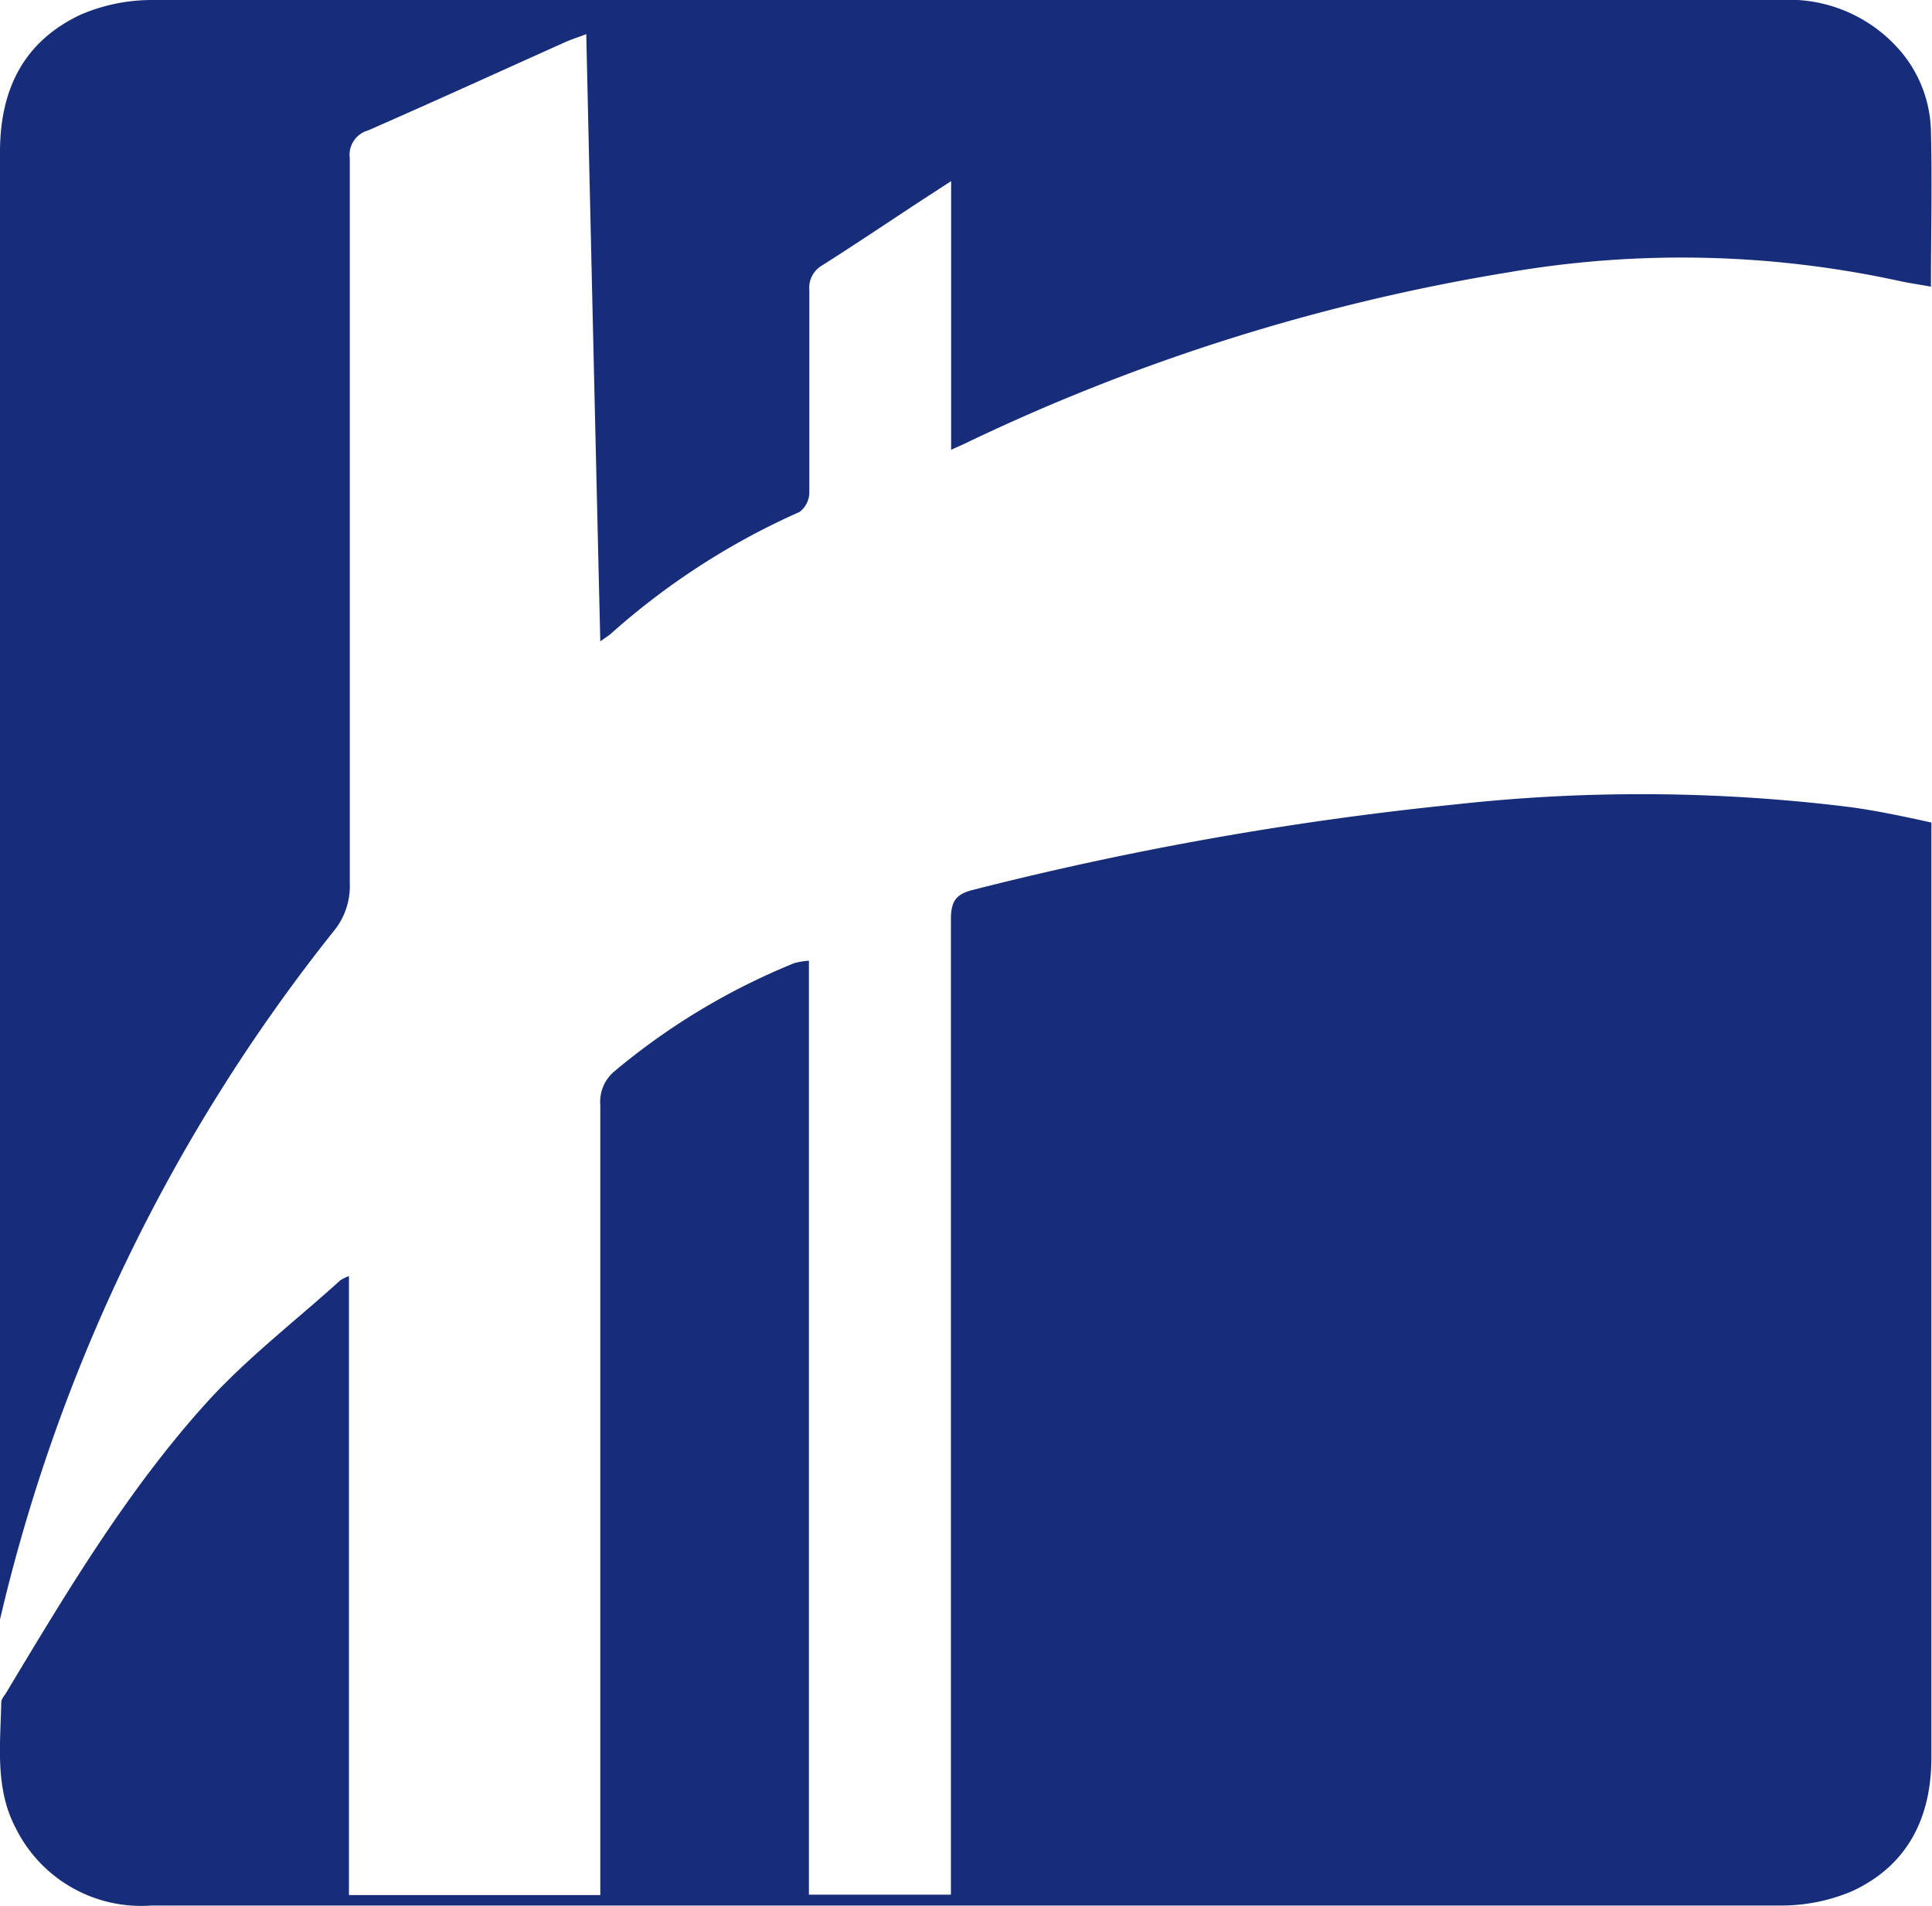 <svg xmlns="http://www.w3.org/2000/svg" width="92.24" height="91.03" viewBox="0 0 92.24 91.03"><g fill="#172d79"><path d="M92.21 39.28v44.66c0 2.87-1.14 5.17-3.82 6.39A8.64 8.64 0 0185 91H7.23a6.68 6.68 0 01-6.48-3.7c-1-1.89-.73-4-.69-6 0-.16.15-.32.24-.47 2.89-4.81 5.77-9.64 9.53-13.81 1.94-2.15 4.27-3.93 6.42-5.88a2.21 2.21 0 01.41-.2V90.5h12V52.78a1.9 1.9 0 01.64-1.59A32.18 32.18 0 0137.91 46a3.33 3.33 0 01.71-.12v44.6h6.78V43.91c0-.83.21-1.19 1-1.4a157.93 157.93 0 0123.14-4.1 80.76 80.76 0 0118.84.14c1.3.18 2.55.45 3.83.73z"/><path d="M45.41 21.48V8.65l-1.34.87c-1.6 1.05-3.19 2.12-4.81 3.15a1.23 1.23 0 00-.62 1.18v9.71a1.18 1.18 0 01-.47.89 34.51 34.51 0 00-9 5.81c-.11.1-.24.17-.51.37-.23-9.69-.45-19.25-.67-29-.41.16-.71.25-1 .38-3.14 1.41-6.27 2.84-9.42 4.22a1.21 1.21 0 00-.87 1.33v34.62a3.4 3.4 0 01-.81 2.34A83.05 83.05 0 000 77.34V7.26C0 4.32 1.09 2 3.85.7A8.64 8.64 0 017.24 0c5.51-.06 11 0 16.55 0H85a7 7 0 015.9 2.64 6.11 6.11 0 011.29 3.66c.06 2.42 0 4.84 0 7.39-.53-.1-1-.16-1.5-.27A48.82 48.82 0 0072.05 13a95.51 95.51 0 00-26 8.19z"/></g></svg>
